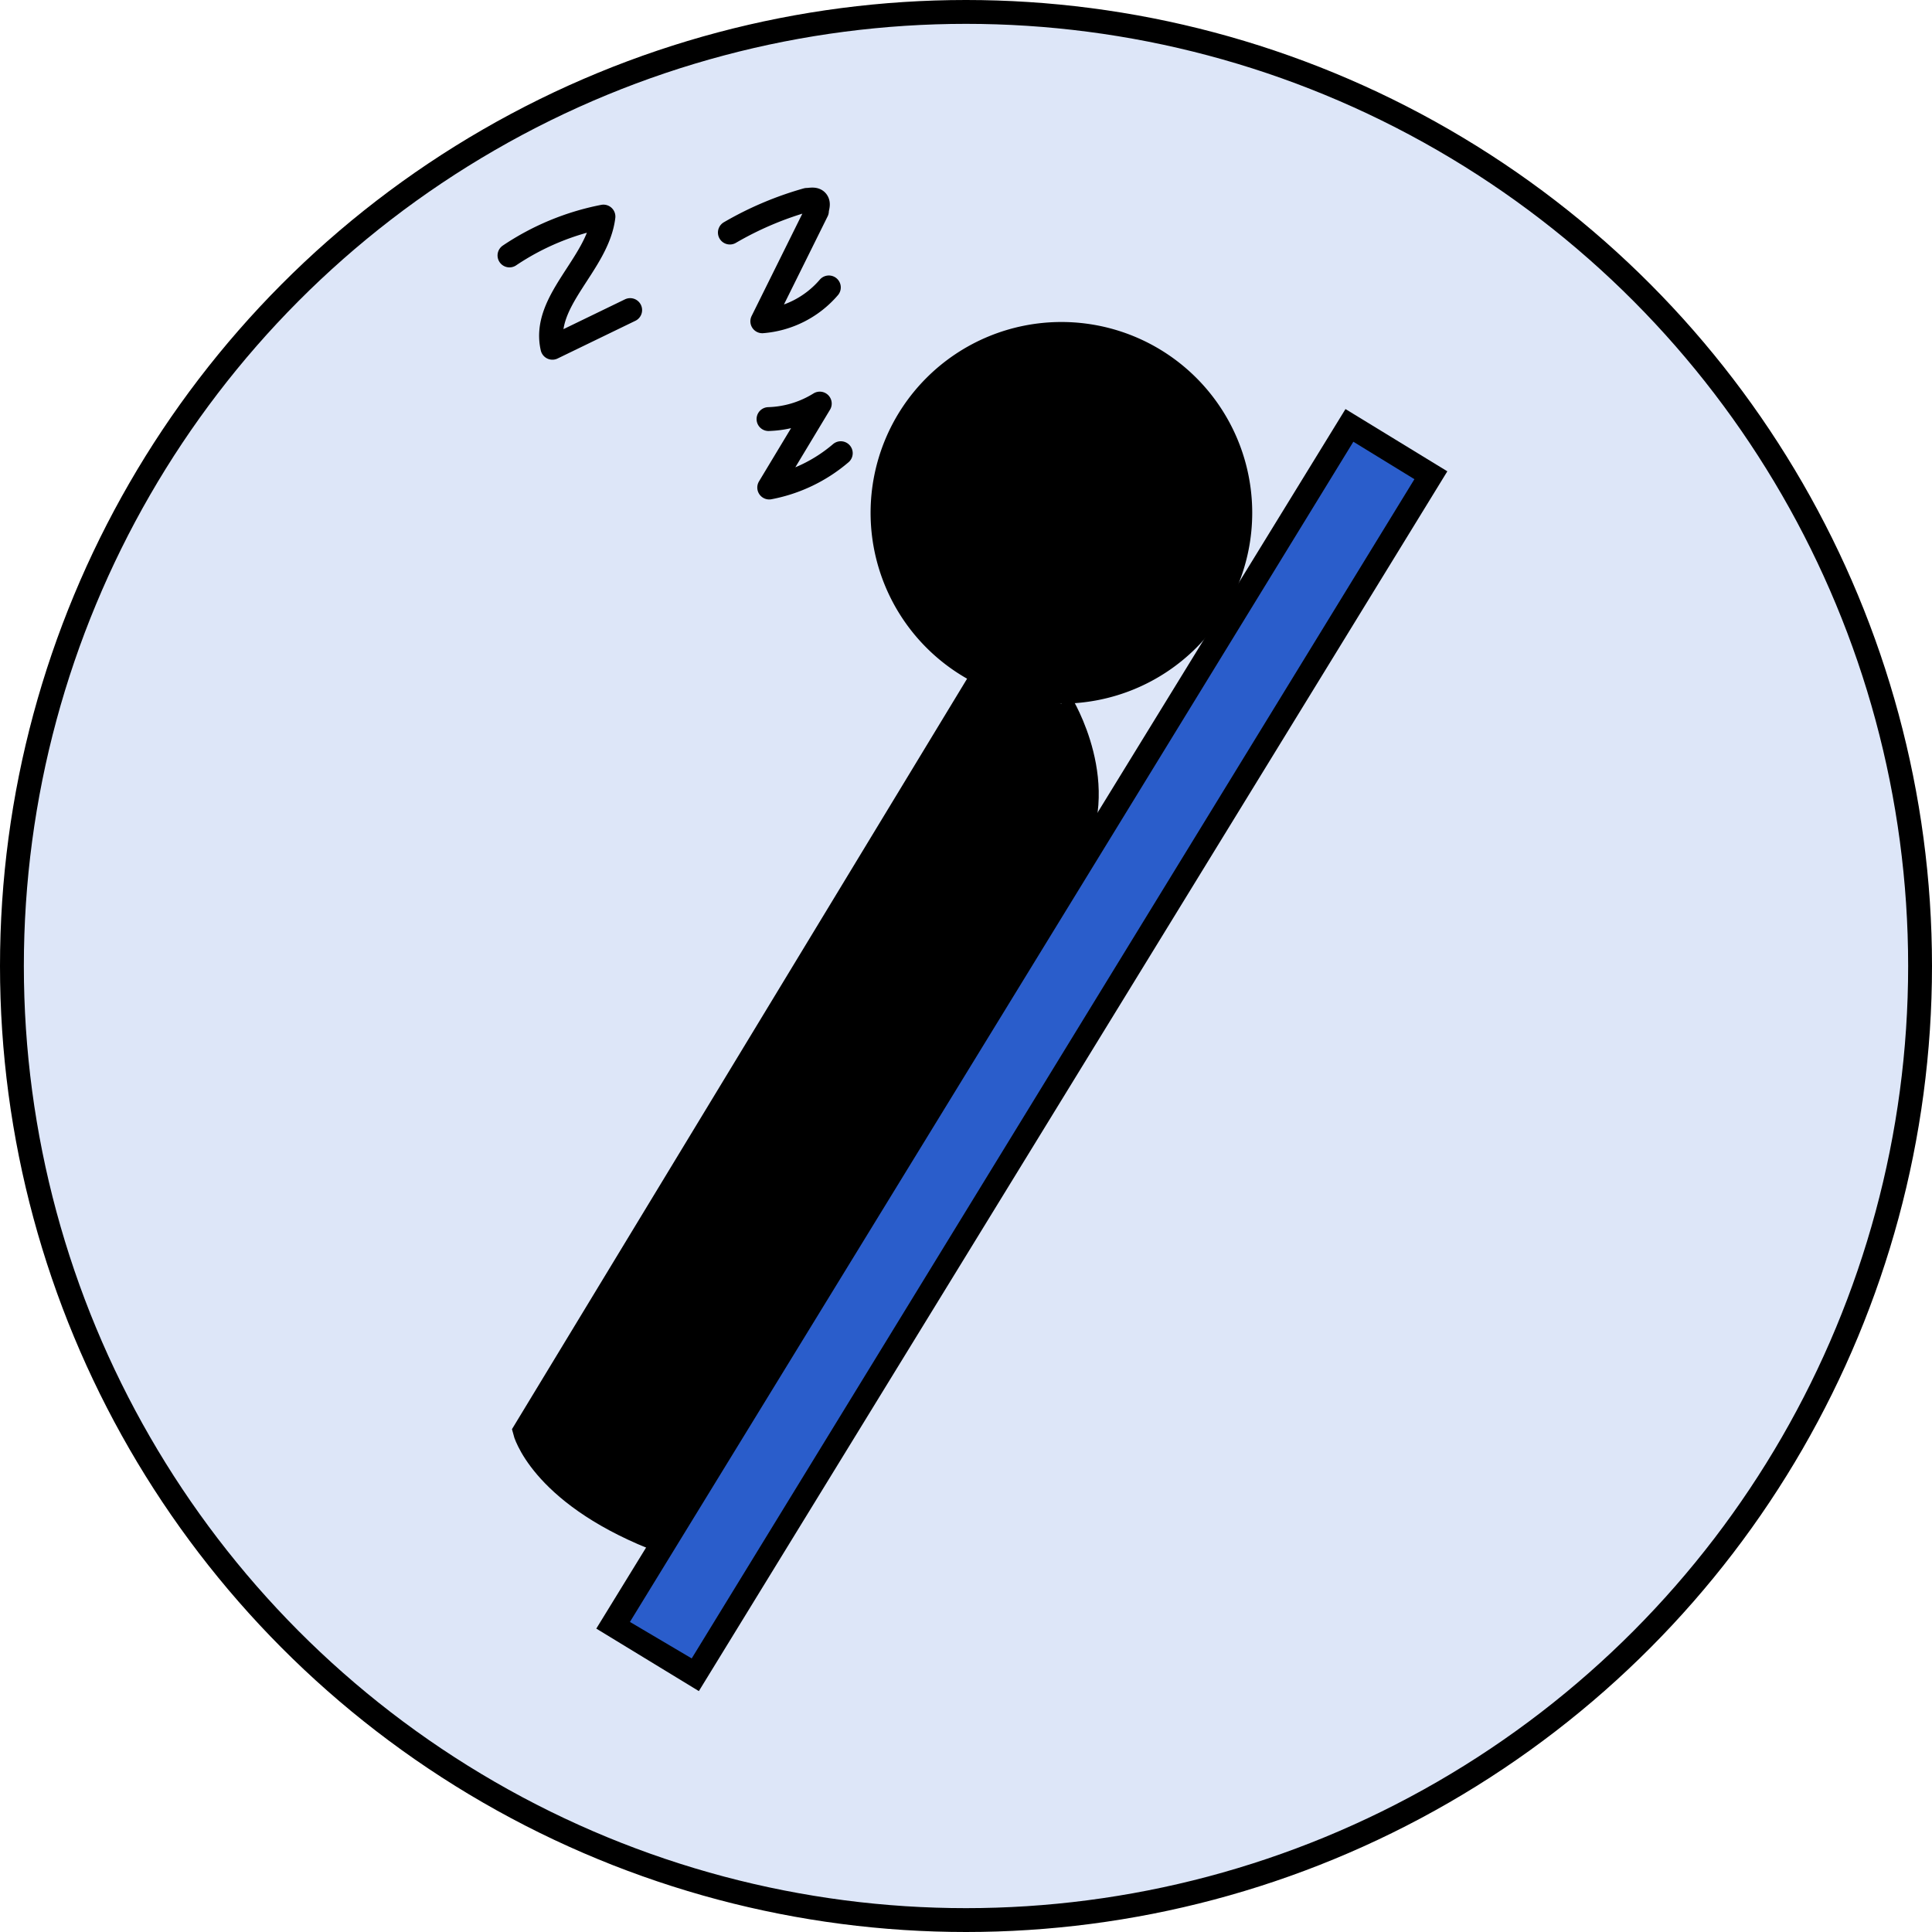 <svg id="Layer_1" data-name="Layer 1" xmlns="http://www.w3.org/2000/svg" viewBox="0 0 81 81"><defs><style>.cls-1{fill:#dde6f8;}.cls-1,.cls-3,.cls-4{stroke:#000;}.cls-1,.cls-3{stroke-miterlimit:10;}.cls-2{fill:#2a5dcb;}.cls-4{fill:none;stroke-linecap:round;stroke-linejoin:round;}</style></defs><circle class="cls-1" cx="40.5" cy="40.5" r="40"/><rect class="cls-2" x="13.35" y="42.02" width="59" height="4.01" transform="translate(-17.08 57.52) rotate(-58.46)"/><path d="M56.74,18.52l2.56,1.57L29,69.53,26.41,68,56.74,18.52m-.33-1.37L25,68.28,29.3,70.9,60.68,19.76l-4.27-2.61Z"/><circle cx="44.5" cy="21.5" r="7.5"/><path d="M44.5,14.5a7,7,0,1,1-7,7,7,7,0,0,1,7-7m0-1a8,8,0,1,0,8,8,8,8,0,0,0-8-8Z"/><path class="cls-3" d="M44.5,29.5S46.66,33,44.83,36,28.75,63.93,27.37,64.46C22.63,62.54,22,60,22,60L41,28.67"/><path class="cls-4" d="M32.22,17.57a4.3,4.3,0,0,0,2.15-.65l-2.12,3.52a6.47,6.47,0,0,0,3-1.44"/><path class="cls-4" d="M30.6,9.75a13.94,13.94,0,0,1,3.23-1.37c.14,0,.33-.06.42.06s0,.28,0,.41l-2.29,4.62a4.1,4.1,0,0,0,2.79-1.42"/><path class="cls-4" d="M21.36,10.71A10.74,10.74,0,0,1,25.3,9.08c-.24,2-2.59,3.54-2.14,5.5L26.42,13"/></svg>